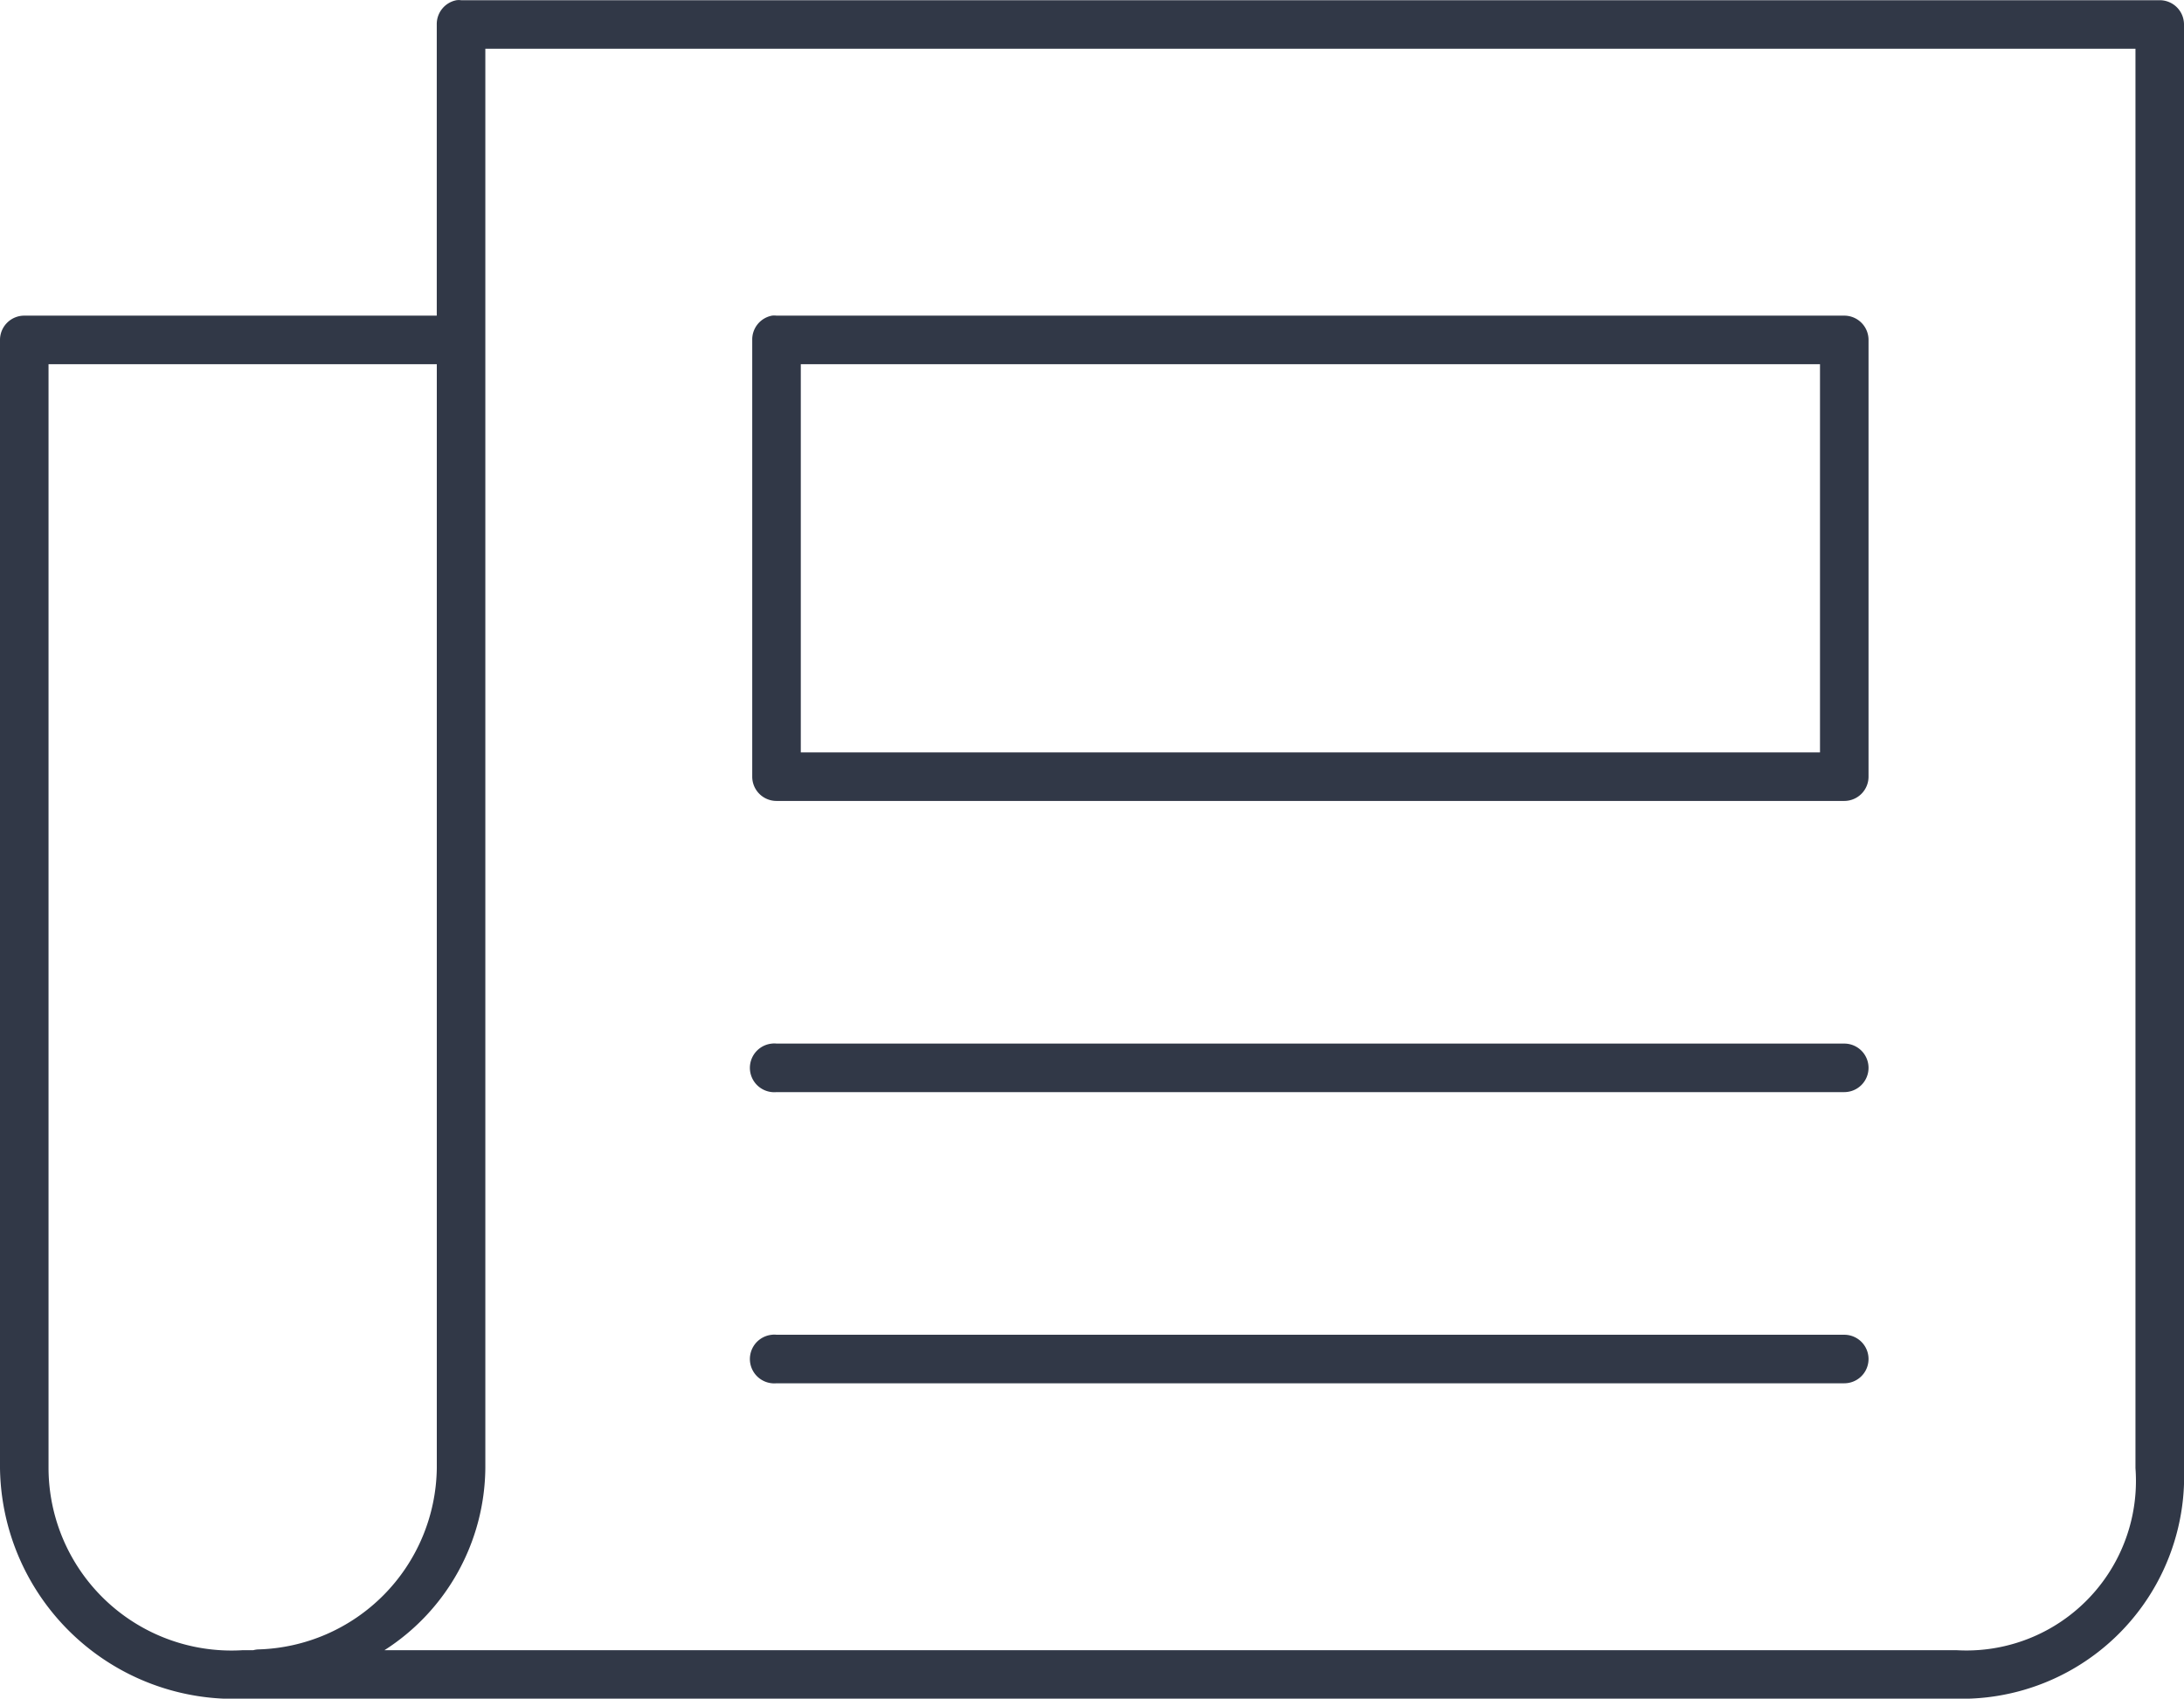 <svg xmlns="http://www.w3.org/2000/svg" width="63" height="49.004" viewBox="0 0 63 49.004">
  <path id="np_news_1081490_000000" d="M18.168,15a.7.7,0,0,0-.569.7v8.4H5.7a.7.7,0,0,0-.7.7v32.55A6.748,6.748,0,0,0,12,64H61.437A6.418,6.418,0,0,0,68,57.348V15.7a.7.7,0,0,0-.7-.7h-49a.527.527,0,0,0-.131,0ZM19,16.4H66.6v40.95a4.891,4.891,0,0,1-5.162,5.25H16.09A6.3,6.3,0,0,0,19,57.348Zm8.268,7.7a.7.7,0,0,0-.569.7V37.4a.7.7,0,0,0,.7.7H58.2a.7.7,0,0,0,.7-.7V24.8a.7.7,0,0,0-.7-.7H27.4A.527.527,0,0,0,27.268,24.1ZM6.4,25.5H17.6v31.85a5.3,5.3,0,0,1-5.163,5.228.731.731,0,0,0-.131.022H12a5.277,5.277,0,0,1-5.6-5.25Zm21.7,0H57.5V36.7H28.1Zm-.831,19.6a.7.7,0,0,0,.131,1.4H58.2a.7.7,0,1,0,0-1.4H27.4a.527.527,0,0,0-.131,0Zm0,8.4a.7.7,0,0,0,.131,1.4H58.2a.7.7,0,1,0,0-1.4H27.4a.527.527,0,0,0-.131,0Z" transform="translate(-5 -14.994)" fill="#313847"/>
</svg>
